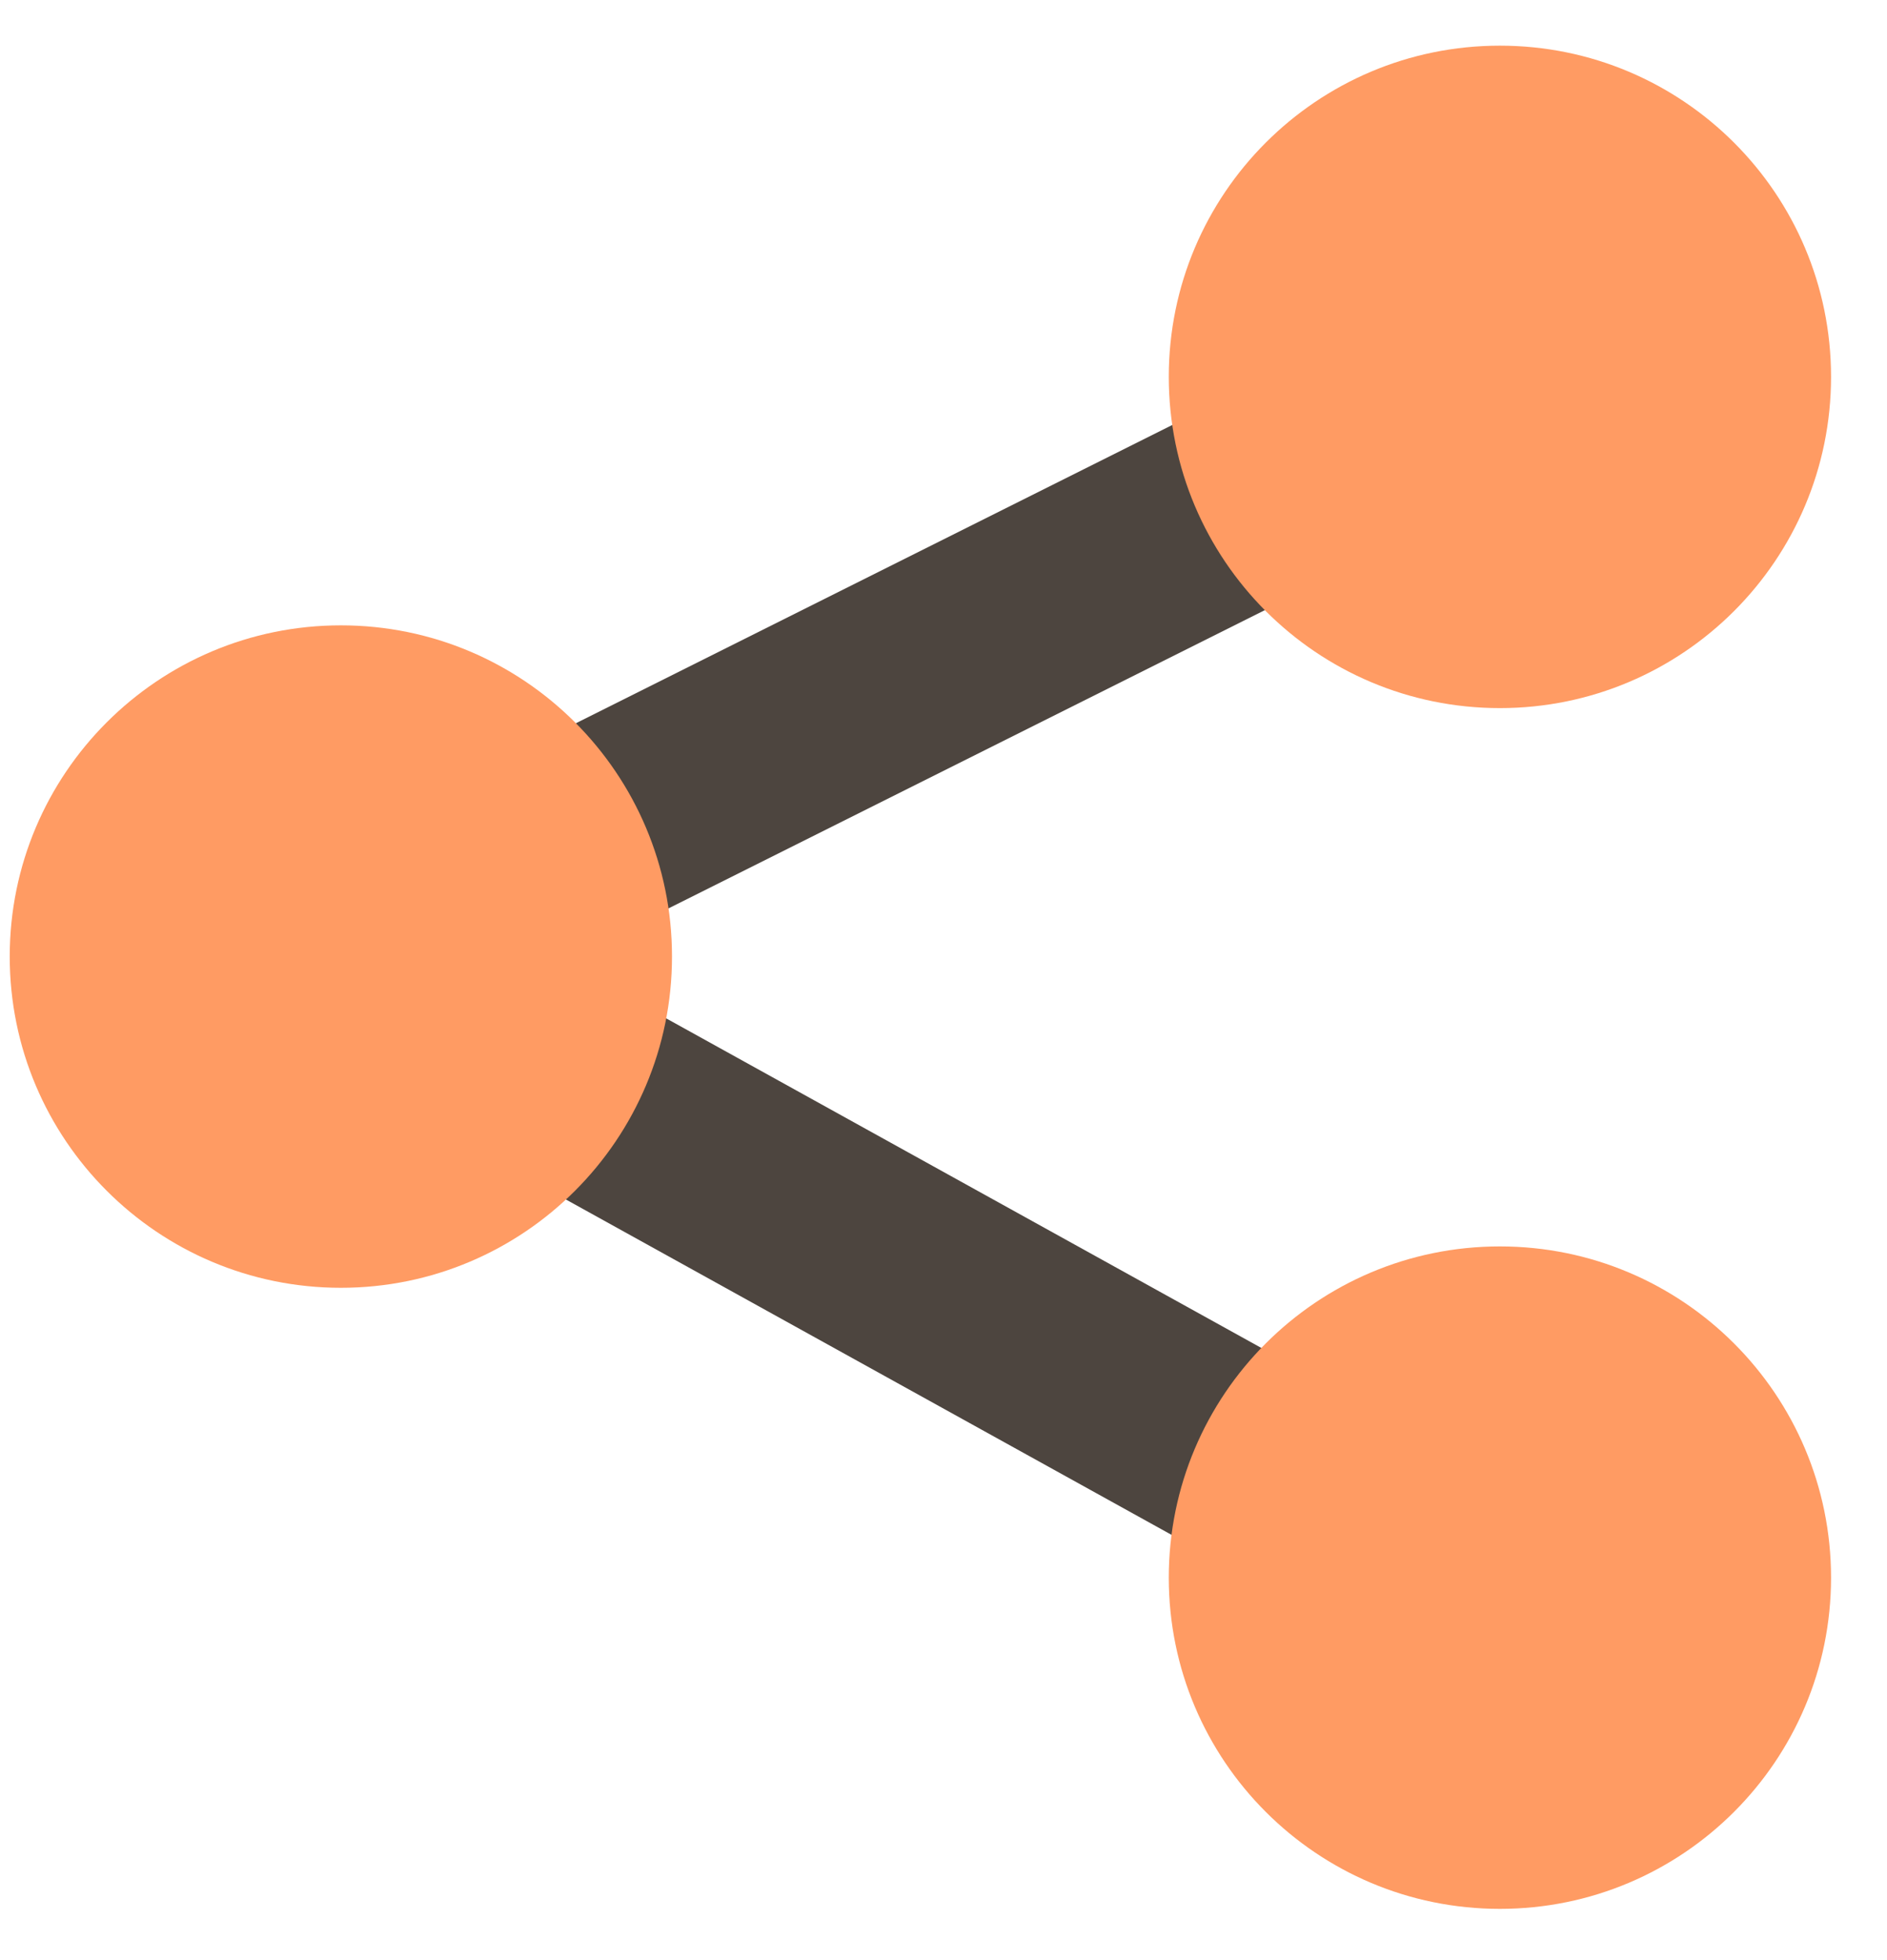 <svg width="26" height="27" viewBox="0 0 26 27" fill="none" xmlns="http://www.w3.org/2000/svg">
<path fill-rule="evenodd" clip-rule="evenodd" d="M20.028 3.916L21.303 6.467L7.756 13.24L21.356 20.769L19.975 23.264L1.636 13.112L20.028 3.916Z" fill="#4D453F"/>
<path d="M20.666 26.294C23.186 26.294 25.229 24.252 25.229 21.732C25.229 19.212 23.186 17.169 20.666 17.169C18.146 17.169 16.104 19.212 16.104 21.732C16.104 24.252 18.146 26.294 20.666 26.294Z" fill="#FF9B63"/>
<path d="M4.697 17.739C7.217 17.739 9.259 15.696 9.259 13.176C9.259 10.656 7.217 8.614 4.697 8.614C2.177 8.614 0.134 10.656 0.134 13.176C0.134 15.696 2.177 17.739 4.697 17.739Z" fill="#FF9B63"/>
<path d="M20.666 9.754C23.186 9.754 25.229 7.711 25.229 5.191C25.229 2.671 23.186 0.629 20.666 0.629C18.146 0.629 16.104 2.671 16.104 5.191C16.104 7.711 18.146 9.754 20.666 9.754Z" fill="#FF9B63"/>
</svg>
